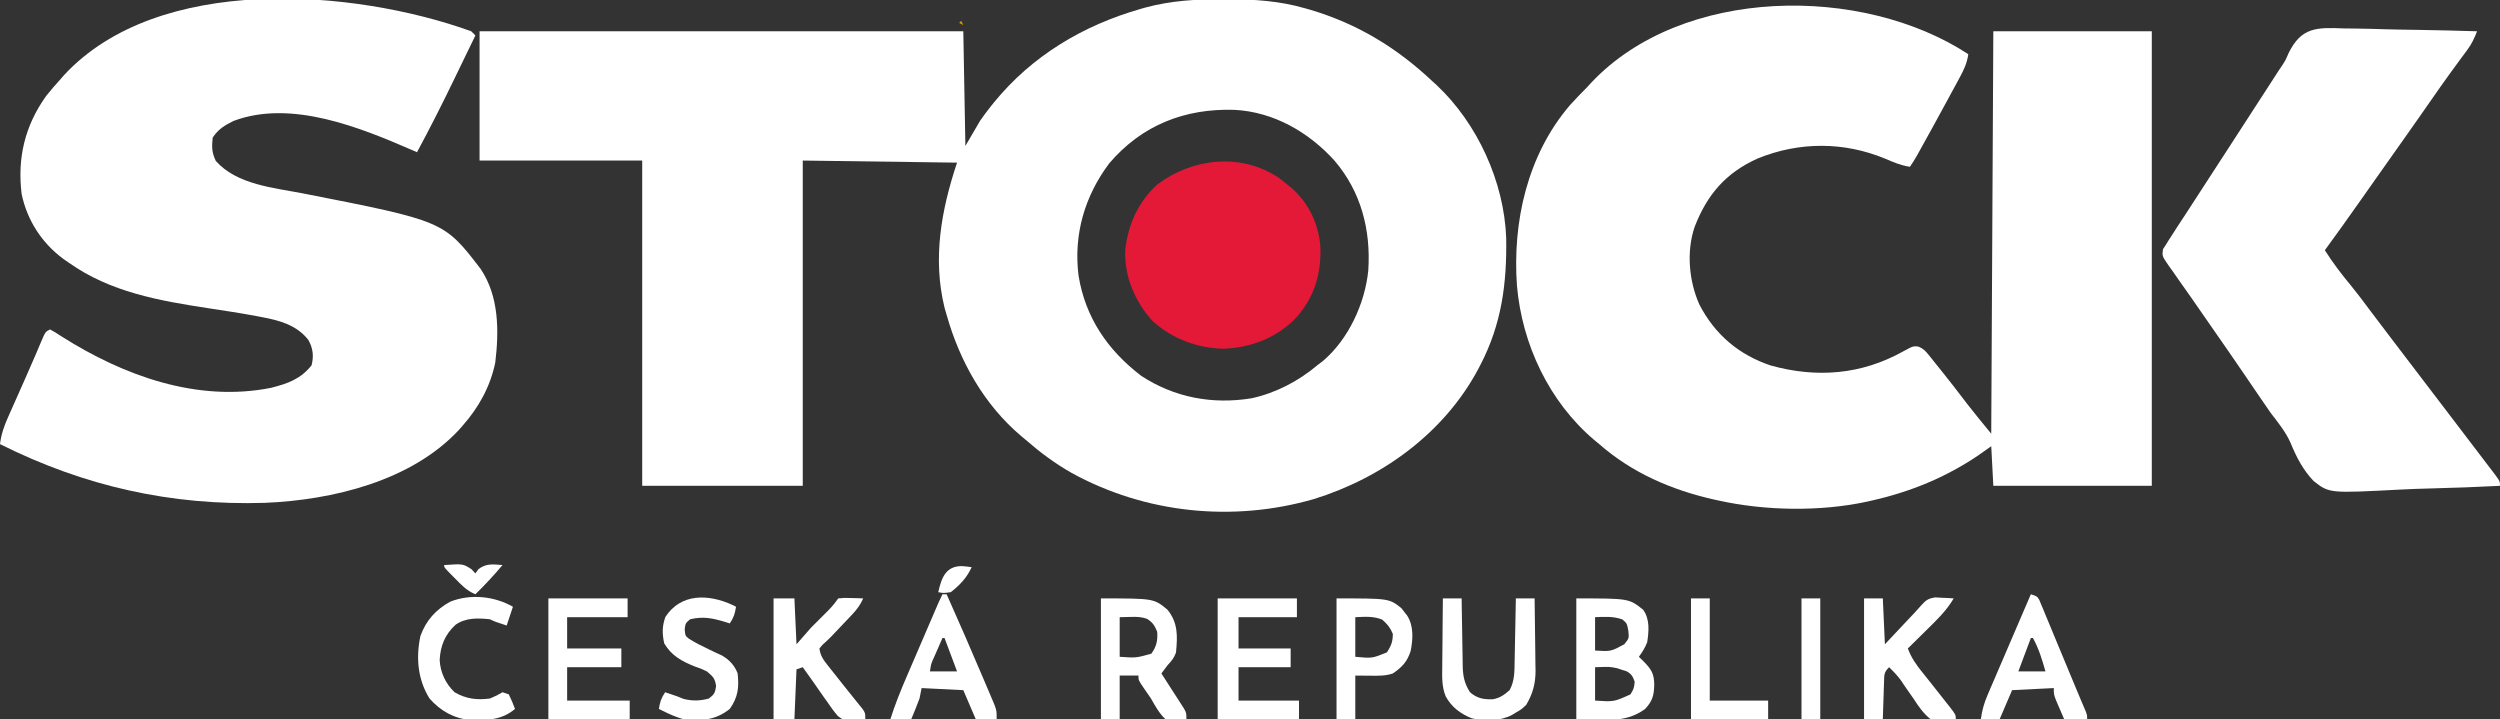 <?xml version="1.0" encoding="UTF-8"?><svg version="1.1" xmlns="http://www.w3.org/2000/svg" width="1199" height="345"><rect width="100%" height="100%" fill="#333333" stroke="none"/><path d="M0 0 C0.793 0.001 1.585 0.002 2.402 0.003 C15.126 0.049 27.213 0.811 39.5 4.375 C40.323 4.611 41.145 4.847 41.993 5.09 C64.591 11.812 83.387 23.253 100.5 39.375 C101.164 39.974 101.828 40.574 102.512 41.191 C122.129 59.615 134.88 87.652 135.871 114.492 C136.217 136.351 133.703 155.751 123.5 175.375 C123.175 176.001 122.851 176.626 122.517 177.271 C106.202 207.951 76.409 229.608 43.562 239.75 C4.738 250.924 -37.166 246.628 -72.578 227.176 C-80.527 222.646 -87.604 217.405 -94.5 211.375 C-95.592 210.464 -95.592 210.464 -96.707 209.535 C-114.516 194.519 -126.254 173.592 -132.5 151.375 C-132.82 150.278 -133.139 149.181 -133.469 148.051 C-139.308 124.341 -135.054 101.036 -127.5 78.375 C-151.92 78.045 -176.34 77.715 -201.5 77.375 C-201.5 128.855 -201.5 180.335 -201.5 233.375 C-226.91 233.375 -252.32 233.375 -278.5 233.375 C-278.5 181.895 -278.5 130.415 -278.5 77.375 C-304.24 77.375 -329.98 77.375 -356.5 77.375 C-356.5 56.915 -356.5 36.455 -356.5 15.375 C-279.94 15.375 -203.38 15.375 -124.5 15.375 C-124.17 33.525 -123.84 51.675 -123.5 70.375 C-121.19 66.415 -118.88 62.455 -116.5 58.375 C-114.787 55.937 -113.113 53.618 -111.25 51.312 C-110.782 50.729 -110.315 50.146 -109.833 49.546 C-91.548 27.124 -67.031 12.52 -39.375 4.625 C-38.684 4.426 -37.992 4.227 -37.28 4.022 C-24.939 0.677 -12.706 -0.034 0 0 Z M-54.555 78.773 C-66.329 94.52 -71.673 112.883 -69.232 132.533 C-65.983 152.661 -55.267 168.335 -39.164 180.629 C-23.202 191.091 -4.889 194.456 13.812 191.375 C25.479 188.827 36.405 183.092 45.5 175.375 C46.302 174.772 47.104 174.168 47.93 173.547 C60.201 163.178 68.137 145.936 69.728 130.11 C71.005 110.749 66.324 92.409 53.571 77.468 C41.131 63.705 24.347 54.054 5.605 53.059 C-18.148 52.292 -38.899 60.329 -54.555 78.773 Z " fill="#FFFFFF" transform="translate(586.5,-0.375)"/><path d="M0 0 C-0.609 4.169 -2.025 7.287 -4.027 10.98 C-4.65 12.137 -5.273 13.293 -5.915 14.485 C-6.589 15.719 -7.263 16.953 -7.938 18.188 C-8.62 19.448 -9.303 20.709 -9.985 21.97 C-11.98 25.653 -13.988 29.327 -16 33 C-16.819 34.496 -16.819 34.496 -17.655 36.022 C-25.309 49.964 -25.309 49.964 -28 54 C-32.276 53.34 -35.855 51.849 -39.812 50.125 C-59.619 41.904 -81.081 41.888 -101 50 C-116.309 56.876 -125.273 67.318 -131.238 82.773 C-135.257 94.522 -134.004 108.792 -129 120 C-121.571 134.416 -110.068 144.18 -94.688 149.312 C-72.631 155.404 -51.302 153.703 -31.277 142.554 C-26.499 139.952 -26.499 139.952 -23.984 140.196 C-21.542 141.186 -20.545 142.311 -18.898 144.359 C-18.331 145.057 -17.763 145.754 -17.178 146.472 C-16.583 147.224 -15.988 147.976 -15.375 148.75 C-14.755 149.518 -14.134 150.287 -13.495 151.079 C-9.101 156.545 -4.795 162.078 -0.574 167.68 C3.186 172.53 7.113 177.25 11 182 C11.33 118.31 11.66 54.62 12 -11 C37.08 -11 62.16 -11 88 -11 C88 60.94 88 132.88 88 207 C62.92 207 37.84 207 12 207 C11.67 200.73 11.34 194.46 11 188 C7.937 190.166 7.937 190.166 4.812 192.375 C-10.746 202.908 -27.715 209.866 -46 214 C-46.765 214.176 -47.529 214.353 -48.317 214.535 C-70.909 219.475 -97.48 219.013 -120 214 C-120.996 213.783 -120.996 213.783 -122.012 213.562 C-142.258 209.009 -161.327 200.771 -177 187 C-177.806 186.337 -178.611 185.675 -179.441 184.992 C-201.087 166.632 -214.025 139.104 -216.465 111.035 C-218.676 80.467 -211.487 48.43 -191.227 24.637 C-188.58 21.661 -185.801 18.83 -183 16 C-182.261 15.201 -181.523 14.402 -180.762 13.578 C-137.184 -32.628 -50.906 -33.407 0 0 Z " fill="#FFFFFF" transform="translate(944,26)"/><path d="M0 0 C0.99 0.99 0.99 0.99 2 2 C-0.537 7.245 -3.078 12.488 -5.623 17.729 C-6.484 19.504 -7.344 21.279 -8.203 23.055 C-13.901 34.835 -19.79 46.481 -26 58 C-26.633 57.723 -27.266 57.447 -27.917 57.161 C-53.218 46.168 -86.292 32.599 -114 43 C-118.319 45.132 -121.308 46.962 -124 51 C-124.451 55.586 -124.466 58.011 -122.5 62.188 C-112.333 73.626 -94.714 75.022 -80.47 77.805 C-13.109 91.018 -13.109 91.018 4.562 114.035 C13.339 127.174 13.358 143.667 11.539 158.848 C9.167 170.333 3.714 180.248 -4 189 C-4.633 189.727 -5.266 190.454 -5.918 191.203 C-28.787 215.746 -66.563 224.811 -98.922 226.164 C-144.062 227.564 -185.58 218.21 -226 198 C-225.414 193.282 -224.027 189.279 -222.086 184.977 C-221.793 184.313 -221.5 183.649 -221.199 182.965 C-220.264 180.849 -219.32 178.737 -218.375 176.625 C-217.764 175.246 -217.153 173.867 -216.543 172.488 C-215.628 170.421 -214.712 168.355 -213.791 166.291 C-212.18 162.682 -210.595 159.065 -209.048 155.429 C-208.732 154.69 -208.416 153.952 -208.09 153.191 C-207.484 151.773 -206.884 150.354 -206.29 148.931 C-204.223 144.112 -204.223 144.112 -202 143 C-199.559 144.336 -199.559 144.336 -196.438 146.375 C-166.766 165.176 -131.44 178.064 -96 171 C-87.991 168.97 -81.798 166.789 -76.562 160.188 C-75.441 155.828 -75.902 151.941 -78.094 148.066 C-83.629 140.917 -91.996 138.629 -100.562 137.062 C-101.391 136.903 -102.22 136.743 -103.073 136.578 C-110.712 135.147 -118.394 133.993 -126.075 132.822 C-149.715 129.216 -173.083 125.102 -193 111 C-193.914 110.362 -194.828 109.724 -195.77 109.066 C-206.018 101.43 -212.953 90.667 -215.617 78.086 C-217.769 60.739 -214.041 45.223 -203.789 30.914 C-201.604 28.193 -199.348 25.581 -197 23 C-196.46 22.379 -195.92 21.757 -195.363 21.117 C-150.195 -27.806 -56.303 -20.317 0 0 Z " fill="#FFFFFF" transform="translate(226,15)"/><path d="M0 0 C1.848 0.026 3.696 0.046 5.544 0.06 C10.385 0.113 15.22 0.25 20.058 0.406 C25.005 0.55 29.952 0.613 34.9 0.684 C44.591 0.833 54.278 1.072 63.965 1.367 C62.712 4.593 61.481 7.306 59.418 10.09 C58.656 11.129 58.656 11.129 57.879 12.19 C57.33 12.929 56.781 13.668 56.215 14.43 C55.033 16.043 53.852 17.658 52.672 19.273 C52.06 20.11 51.449 20.947 50.819 21.809 C47.796 25.98 44.848 30.203 41.902 34.43 C40.727 36.115 39.551 37.8 38.375 39.484 C37.804 40.303 37.233 41.121 36.645 41.964 C34.055 45.669 31.449 49.363 28.84 53.055 C28.352 53.744 27.865 54.434 27.363 55.145 C26.386 56.527 25.41 57.909 24.433 59.291 C22.443 62.105 20.456 64.921 18.468 67.737 C17.47 69.151 16.472 70.566 15.473 71.98 C12.921 75.594 10.371 79.21 7.824 82.828 C2.266 90.721 -3.321 98.586 -9.035 106.367 C-5.206 112.449 -0.953 117.995 3.637 123.52 C6.634 127.186 9.453 130.969 12.277 134.77 C15.657 139.309 19.095 143.805 22.527 148.305 C23.214 149.205 23.9 150.105 24.608 151.033 C26.022 152.888 27.437 154.742 28.852 156.597 C32.889 161.889 36.921 167.184 40.954 172.479 C44.336 176.918 47.72 181.357 51.105 185.793 C54.436 190.157 57.762 194.525 61.084 198.896 C62.331 200.534 63.58 202.172 64.83 203.808 C66.546 206.053 68.256 208.303 69.965 210.555 C70.476 211.22 70.986 211.886 71.513 212.572 C74.965 217.139 74.965 217.139 74.965 219.367 C64.031 219.926 53.1 220.351 42.155 220.611 C37.07 220.735 31.994 220.904 26.915 221.178 C-6.903 222.954 -6.903 222.954 -14.376 217.111 C-19.643 211.632 -22.734 205.455 -25.597 198.482 C-28.011 193.255 -31.538 188.907 -35.035 184.367 C-37.174 181.328 -39.261 178.255 -41.348 175.18 C-42.483 173.514 -43.618 171.849 -44.754 170.184 C-45.309 169.368 -45.865 168.552 -46.438 167.711 C-48.734 164.342 -51.039 160.978 -53.348 157.617 C-53.781 156.986 -54.215 156.354 -54.662 155.704 C-58.052 150.776 -61.472 145.87 -64.898 140.967 C-67.629 137.05 -70.347 133.124 -73.065 129.197 C-74.959 126.476 -76.876 123.773 -78.797 121.07 C-79.919 119.462 -81.04 117.852 -82.16 116.242 C-82.687 115.515 -83.214 114.787 -83.758 114.038 C-87.148 109.101 -87.148 109.101 -86.648 105.859 C-86.116 105.037 -85.584 104.215 -85.035 103.367 C-84.693 102.806 -84.35 102.244 -83.997 101.666 C-82.736 99.622 -81.423 97.62 -80.098 95.617 C-79.096 94.087 -78.095 92.557 -77.094 91.027 C-76.328 89.862 -76.328 89.862 -75.546 88.672 C-73.234 85.144 -70.948 81.599 -68.66 78.055 C-64.077 70.968 -59.477 63.891 -54.876 56.816 C-50.035 49.37 -45.208 41.915 -40.387 34.457 C-38.999 32.312 -37.611 30.168 -36.223 28.023 C-35.752 27.296 -35.281 26.569 -34.795 25.819 C-33.923 24.471 -33.05 23.124 -32.177 21.777 C-31.767 21.143 -31.356 20.509 -30.934 19.855 C-30.502 19.224 -30.07 18.592 -29.625 17.941 C-27.913 15.287 -27.913 15.287 -26.453 11.914 C-20.362 -0.604 -12.983 -0.541 0 0 Z " fill="#FFFFFF" transform="translate(1124.035,13.633)"/><path d="M0 0 C1.566 1.198 3.109 2.426 4.625 3.688 C5.272 4.222 5.919 4.757 6.586 5.309 C14.507 12.521 19.036 22.272 19.875 32.836 C20.335 45.847 17.185 56.762 8.625 66.688 C-0.672 76.564 -13.068 81.397 -26.5 81.938 C-39.098 81.723 -51.463 77.093 -60.754 68.492 C-69.142 59.155 -74.275 47.083 -73.688 34.434 C-72.3 22.238 -67.577 11.801 -58.52 3.316 C-41.534 -9.585 -18.194 -12.148 0 0 Z " fill="#E31937" transform="translate(613.375,85.312)"/><path d="M0 0 C25.231 0 25.231 0 32.062 5.438 C35.33 9.976 34.798 15.711 34 21 C32.932 23.736 31.744 25.602 30 28 C30.784 28.763 31.567 29.526 32.375 30.312 C36.039 34.063 37.303 36.138 37.375 41.312 C37.262 46.359 36.581 49.235 33 53 C23.257 60.313 11.861 58 0 58 C0 38.86 0 19.72 0 0 Z M9 9 C9 14.28 9 19.56 9 25 C16.534 25.474 16.534 25.474 23 22 C25.334 19.115 25.334 19.115 24.938 15.5 C24.309 11.986 24.309 11.986 22.062 10.062 C17.601 8.515 13.711 8.812 9 9 Z M9 33 C9 38.28 9 43.56 9 49 C18.031 49.615 18.031 49.615 26 46 C27.647 43.144 27.647 43.144 28 40 C27.119 37.421 26.522 36.29 24.117 34.953 C23.377 34.721 22.637 34.489 21.875 34.25 C21.151 34.008 20.426 33.765 19.68 33.516 C16.145 32.748 16.145 32.748 9 33 Z " fill="#FFFFFF" transform="translate(756,287)"/><path d="M0 0 C25.385 0 25.385 0 31.938 5.438 C37.037 11.773 36.766 18.068 36 26 C34.989 28.689 33.994 29.835 32 32 C30.99 33.326 29.988 34.658 29 36 C29.364 36.56 29.727 37.12 30.102 37.697 C31.741 40.231 33.371 42.771 35 45.312 C35.572 46.194 36.145 47.075 36.734 47.982 C37.276 48.83 37.817 49.678 38.375 50.551 C38.878 51.331 39.38 52.111 39.898 52.915 C41 55 41 55 41 58 C37.494 58.635 34.486 58.822 31 58 C27.944 55.098 26.075 51.64 24 48 C22.865 46.326 21.72 44.659 20.562 43 C18 39.253 18 39.253 18 37 C15.03 37 12.06 37 9 37 C9 43.93 9 50.86 9 58 C6.03 58 3.06 58 0 58 C0 38.86 0 19.72 0 0 Z M9 9 C9 15.27 9 21.54 9 28 C16.838 28.559 16.838 28.559 24.188 26.5 C26.66 23.09 27.291 20.189 27 16 C25.797 13.088 24.896 11.574 22.246 9.875 C19.455 8.788 17.236 8.804 14.25 8.875 C11.651 8.937 11.651 8.937 9 9 Z " fill="#FFFFFF" transform="translate(528,287)"/><path d="M0 0 C12.54 0 25.08 0 38 0 C38 2.97 38 5.94 38 9 C28.76 9 19.52 9 10 9 C10 13.95 10 18.9 10 24 C18.25 24 26.5 24 35 24 C35 26.97 35 29.94 35 33 C26.75 33 18.5 33 10 33 C10 38.28 10 43.56 10 49 C19.57 49 29.14 49 39 49 C39 51.97 39 54.94 39 58 C26.13 58 13.26 58 0 58 C0 38.86 0 19.72 0 0 Z " fill="#FFFFFF" transform="translate(584,287)"/><path d="M0 0 C3.3 0 6.6 0 10 0 C10.33 7.26 10.66 14.52 11 22 C13.31 19.36 15.62 16.72 18 14 C19.918 12.043 21.853 10.103 23.812 8.188 C26.547 5.513 28.878 3.184 31 0 C33.82 -0.293 33.82 -0.293 37.125 -0.188 C38.769 -0.147 38.769 -0.147 40.445 -0.105 C41.71 -0.053 41.71 -0.053 43 0 C41.614 3.091 39.992 5.298 37.664 7.75 C37.012 8.441 36.36 9.132 35.688 9.844 C34.667 10.911 34.667 10.911 33.625 12 C32.952 12.712 32.279 13.423 31.586 14.156 C30.931 14.847 30.276 15.538 29.602 16.25 C28.977 16.91 28.352 17.57 27.708 18.25 C26.35 19.642 24.916 20.96 23.461 22.25 C22.979 22.828 22.497 23.405 22 24 C22.41 27.364 23.837 29.397 25.914 32.012 C26.511 32.77 27.108 33.529 27.723 34.311 C28.664 35.487 28.664 35.487 29.625 36.688 C30.846 38.233 32.068 39.779 33.289 41.324 C35.186 43.722 37.091 46.112 39.022 48.483 C39.662 49.279 40.302 50.075 40.961 50.895 C41.544 51.611 42.127 52.327 42.728 53.066 C44 55 44 55 44 58 C34.76 59.295 34.76 59.295 30.86 56.425 C28.934 54.186 27.267 51.892 25.625 49.438 C25.049 48.638 24.473 47.838 23.879 47.014 C22.219 44.697 20.608 42.353 19 40 C18.032 38.634 17.061 37.271 16.086 35.91 C15.398 34.95 14.709 33.989 14 33 C12.515 33.495 12.515 33.495 11 34 C10.67 41.92 10.34 49.84 10 58 C6.7 58 3.4 58 0 58 C0 38.86 0 19.72 0 0 Z " fill="#FFFFFF" transform="translate(371,287)"/><path d="M0 0 C12.54 0 25.08 0 38 0 C38 2.97 38 5.94 38 9 C28.43 9 18.86 9 9 9 C9 13.95 9 18.9 9 24 C17.58 24 26.16 24 35 24 C35 26.97 35 29.94 35 33 C26.42 33 17.84 33 9 33 C9 38.28 9 43.56 9 49 C18.9 49 28.8 49 39 49 C39 51.97 39 54.94 39 58 C26.13 58 13.26 58 0 58 C0 38.86 0 19.72 0 0 Z " fill="#FFFFFF" transform="translate(263,287)"/><path d="M0 0 C2.97 0 5.94 0 9 0 C9.33 7.26 9.66 14.52 10 22 C11.097 20.831 12.194 19.662 13.324 18.457 C14.779 16.909 16.233 15.361 17.688 13.812 C18.409 13.044 19.13 12.275 19.873 11.482 C21.281 9.985 22.694 8.492 24.112 7.005 C25.238 5.809 26.346 4.594 27.413 3.344 C29.618 0.841 30.766 0.037 34.113 -0.488 C35.697 -0.401 35.697 -0.401 37.312 -0.312 C38.915 -0.245 38.915 -0.245 40.551 -0.176 C41.359 -0.118 42.167 -0.06 43 0 C39.472 5.99 34.692 10.533 29.75 15.375 C28.91 16.206 28.069 17.038 27.203 17.895 C25.14 19.934 23.072 21.969 21 24 C22.666 28.473 25.005 31.825 28 35.5 C28.986 36.734 29.972 37.968 30.957 39.203 C31.459 39.829 31.962 40.455 32.479 41.1 C34.906 44.131 37.303 47.185 39.688 50.25 C40.121 50.798 40.555 51.347 41.002 51.912 C44 55.771 44 55.771 44 58 C39.84 58.644 36.145 58.825 32 58 C28.354 55.138 26.026 51.604 23.5 47.75 C22.158 45.827 20.814 43.905 19.469 41.984 C18.896 41.126 18.323 40.267 17.732 39.382 C16.001 37.002 14.134 35.021 12 33 C9.439 35.561 9.703 36.666 9.586 40.227 C9.528 41.773 9.528 41.773 9.469 43.352 C9.438 44.432 9.407 45.512 9.375 46.625 C9.317 48.257 9.317 48.257 9.258 49.922 C9.163 52.614 9.078 55.307 9 58 C6.03 58 3.06 58 0 58 C0 38.86 0 19.72 0 0 Z " fill="#FFFFFF" transform="translate(894,287)"/><path d="M0 0 C2.97 0 5.94 0 9 0 C9.015 1.15 9.029 2.3 9.044 3.485 C9.102 7.768 9.18 12.05 9.262 16.333 C9.296 18.184 9.324 20.034 9.346 21.885 C9.38 24.551 9.432 27.217 9.488 29.883 C9.495 30.705 9.501 31.527 9.508 32.374 C9.633 37.298 10.306 40.723 13 45 C16.413 47.926 19.51 48.538 24.004 48.352 C27.397 47.754 29.452 46.245 32 44 C34.468 39.489 34.344 34.992 34.414 29.98 C34.433 29.122 34.453 28.263 34.473 27.379 C34.532 24.648 34.579 21.918 34.625 19.188 C34.663 17.331 34.702 15.475 34.742 13.619 C34.838 9.08 34.922 4.54 35 0 C37.97 0 40.94 0 44 0 C44.099 5.817 44.172 11.633 44.22 17.45 C44.24 19.426 44.267 21.401 44.302 23.377 C44.351 26.229 44.373 29.081 44.391 31.934 C44.411 32.806 44.432 33.678 44.453 34.577 C44.455 40.762 43.169 45.65 40 51 C37.746 53.156 37.746 53.156 35.438 54.5 C34.673 54.964 33.909 55.428 33.121 55.906 C27.314 58.901 20.184 58.973 13.867 57.504 C8.457 55.357 4.129 52.076 1.346 46.959 C-0.518 42.335 -0.377 37.831 -0.293 32.91 C-0.289 31.966 -0.284 31.021 -0.28 30.048 C-0.263 27.053 -0.226 24.058 -0.188 21.062 C-0.172 19.023 -0.159 16.983 -0.146 14.943 C-0.114 9.962 -0.062 4.981 0 0 Z " fill="#FFFFFF" transform="translate(692,287)"/><path d="M0 0 C3 1 3 1 4.048 2.748 C4.364 3.509 4.68 4.27 5.005 5.054 C5.369 5.916 5.733 6.778 6.108 7.666 C6.493 8.608 6.877 9.549 7.273 10.52 C7.679 11.488 8.085 12.457 8.503 13.456 C9.804 16.57 11.089 19.691 12.375 22.812 C13.233 24.875 14.093 26.937 14.953 28.998 C16.594 32.934 18.228 36.873 19.854 40.815 C21.128 43.901 22.411 46.983 23.716 50.056 C24.173 51.135 24.63 52.213 25.102 53.324 C25.479 54.206 25.856 55.087 26.245 55.995 C27 58 27 58 27 60 C23.37 60 19.74 60 16 60 C15.16 58.065 14.328 56.127 13.5 54.188 C13.036 53.109 12.572 52.03 12.094 50.918 C11 48 11 48 11 45 C1.1 45.495 1.1 45.495 -9 46 C-10.98 50.62 -12.96 55.24 -15 60 C-17.97 60 -20.94 60 -24 60 C-23.427 55.797 -22.448 52.255 -20.775 48.362 C-20.315 47.281 -19.854 46.2 -19.38 45.087 C-18.633 43.362 -18.633 43.362 -17.871 41.602 C-17.362 40.411 -16.853 39.221 -16.328 37.995 C-14.981 34.846 -13.626 31.701 -12.269 28.556 C-10.884 25.34 -9.506 22.121 -8.127 18.902 C-5.425 12.598 -2.715 6.298 0 0 Z M0 21 C-2.97 28.92 -2.97 28.92 -6 37 C-1.71 37 2.58 37 7 37 C5.397 31.35 3.854 26.164 1 21 C0.67 21 0.34 21 0 21 Z " fill="#FFFFFF" transform="translate(974,285)"/><path d="M0 0 C0.66 0 1.32 0 2 0 C7.882 13.198 13.673 26.435 19.309 39.741 C19.893 41.119 20.481 42.497 21.071 43.873 C21.902 45.815 22.724 47.76 23.543 49.707 C24.018 50.826 24.492 51.944 24.981 53.097 C26 56 26 56 26 60 C22.7 60 19.4 60 16 60 C13.03 53.07 13.03 53.07 10 46 C3.4 45.67 -3.2 45.34 -10 45 C-10.495 47.475 -10.495 47.475 -11 50 C-11.649 51.785 -12.337 53.557 -13.062 55.312 C-13.425 56.196 -13.787 57.079 -14.16 57.988 C-14.437 58.652 -14.714 59.316 -15 60 C-18.3 60 -21.6 60 -25 60 C-22.773 52.965 -20.076 46.243 -17.148 39.473 C-16.689 38.403 -16.229 37.332 -15.756 36.23 C-14.299 32.839 -12.837 29.451 -11.375 26.062 C-10.385 23.76 -9.396 21.457 -8.406 19.154 C-6.604 14.963 -4.801 10.772 -2.994 6.582 C-2.632 5.743 -2.27 4.904 -1.897 4.04 C-1.298 2.678 -0.665 1.331 0 0 Z M0 21 C-1.004 23.29 -2.004 25.582 -3 27.875 C-3.286 28.526 -3.572 29.177 -3.867 29.848 C-5.459 33.296 -5.459 33.296 -6 37 C-1.71 37 2.58 37 7 37 C5.02 31.72 3.04 26.44 1 21 C0.67 21 0.34 21 0 21 Z " fill="#FFFFFF" transform="translate(452,285)"/><path d="M0 0 C25.236 0 25.236 0 31.156 4.719 C31.6 5.307 32.043 5.894 32.5 6.5 C32.964 7.088 33.428 7.676 33.906 8.281 C37.073 13.258 36.682 19.659 35.539 25.258 C33.871 30.42 31.445 32.944 27 36 C23.379 37.207 20.075 37.108 16.312 37.062 C12.693 37.032 12.693 37.032 9 37 C9 43.93 9 50.86 9 58 C6.03 58 3.06 58 0 58 C0 38.86 0 19.72 0 0 Z M9 9 C9 15.27 9 21.54 9 28 C17.054 28.759 17.054 28.759 24.188 25.875 C26.204 22.676 27 20.784 27 17 C25.738 13.984 24.384 12.337 21.938 10.188 C17.551 8.414 13.712 8.812 9 9 Z " fill="#FFFFFF" transform="translate(641,287)"/><path d="M0 0 C0.571 0.289 1.142 0.578 1.73 0.875 C1.183 4.25 0.676 5.957 -1.27 8.875 C-1.971 8.647 -2.672 8.419 -3.395 8.184 C-9.506 6.332 -14.013 5.396 -20.27 6.875 C-22.507 8.754 -22.507 8.754 -22.895 11.688 C-22.603 14.811 -22.603 14.811 -20.902 16.168 C-17.793 18.162 -14.535 19.747 -11.207 21.344 C-10.155 21.849 -9.103 22.354 -8.02 22.875 C-7.024 23.329 -6.029 23.782 -5.004 24.25 C-1.467 26.352 0.94 28.9 2.48 32.75 C3.272 39.482 2.683 44.314 -1.27 49.875 C-8.196 55.388 -14.68 55.615 -23.27 54.875 C-26.792 53.869 -30.004 52.524 -33.27 50.875 C-33.93 50.545 -34.59 50.215 -35.27 49.875 C-34.722 46.5 -34.215 44.793 -32.27 41.875 C-26.27 43.875 -26.27 43.875 -23.457 45.062 C-19.29 46.125 -15.422 46.054 -11.27 44.875 C-8.722 42.876 -8.323 42.233 -7.832 38.938 C-8.377 35.12 -9.352 34.32 -12.27 31.875 C-15.051 30.549 -15.051 30.549 -18.082 29.5 C-24.309 27.022 -29.24 24.316 -32.707 18.438 C-33.717 13.838 -33.749 10.206 -32.145 5.75 C-24.672 -5.708 -11.481 -5.257 0 0 Z " fill="#FFFFFF" transform="translate(351.27,290.125)"/><path d="M0 0 C-0.99 2.97 -1.98 5.94 -3 9 C-8.75 7.125 -8.75 7.125 -11 6 C-16.872 5.406 -22.491 5.173 -27.5 8.617 C-32.61 13.328 -34.767 18.658 -35.137 25.543 C-34.802 31.565 -32.322 36.798 -28 41 C-22.48 44.201 -17.328 44.825 -11 44 C-7.666 42.543 -7.666 42.543 -5 41 C-4.01 41.33 -3.02 41.66 -2 42 C-0.312 45.562 -0.312 45.562 1 49 C-5.376 54.395 -12.27 54.438 -20.301 54.312 C-28.193 53.646 -34.778 49.955 -40 44 C-45.683 34.896 -46.578 24.377 -44.352 13.969 C-41.678 6.566 -36.949 1.334 -30.062 -2.438 C-20.344 -6.288 -8.905 -5.089 0 0 Z " fill="#FFFFFF" transform="translate(246,291)"/><path d="M0 0 C2.97 0 5.94 0 9 0 C9 16.17 9 32.34 9 49 C18.24 49 27.48 49 37 49 C37 51.97 37 54.94 37 58 C24.79 58 12.58 58 0 58 C0 38.86 0 19.72 0 0 Z " fill="#FFFFFF" transform="translate(811,287)"/><path d="M0 0 C2.97 0 5.94 0 9 0 C9 19.14 9 38.28 9 58 C6.03 58 3.06 58 0 58 C0 38.86 0 19.72 0 0 Z " fill="#FFFFFF" transform="translate(864,287)"/><path d="M0 0 C9.015 -0.63 9.015 -0.63 13.125 2 C13.744 2.66 14.363 3.32 15 4 C15.712 3.01 15.712 3.01 16.438 2 C20.149 -0.897 23.454 -0.35 28 0 C23.884 4.919 19.596 9.526 15 14 C10.948 12.389 8.238 9.5 5.25 6.438 C4.743 5.93 4.237 5.423 3.715 4.9 C0 1.14 0 1.14 0 0 Z " fill="#FFFFFF" transform="translate(213,271)"/><path d="M0 0 C1.566 0.128 3.131 0.282 4.688 0.5 C2.493 5.472 -1.047 9.182 -5.312 12.5 C-8.812 13 -8.812 13 -11.312 12.5 C-9.824 5.688 -7.711 -0.044 0 0 Z " fill="#FFFFFF" transform="translate(461.312,271.5)"/><path d="M0 0 C0.33 0.66 0.66 1.32 1 2 C0.34 1.67 -0.32 1.34 -1 1 C-0.67 0.67 -0.34 0.34 0 0 Z " fill="#D1A300" transform="translate(461,10)"/></svg>